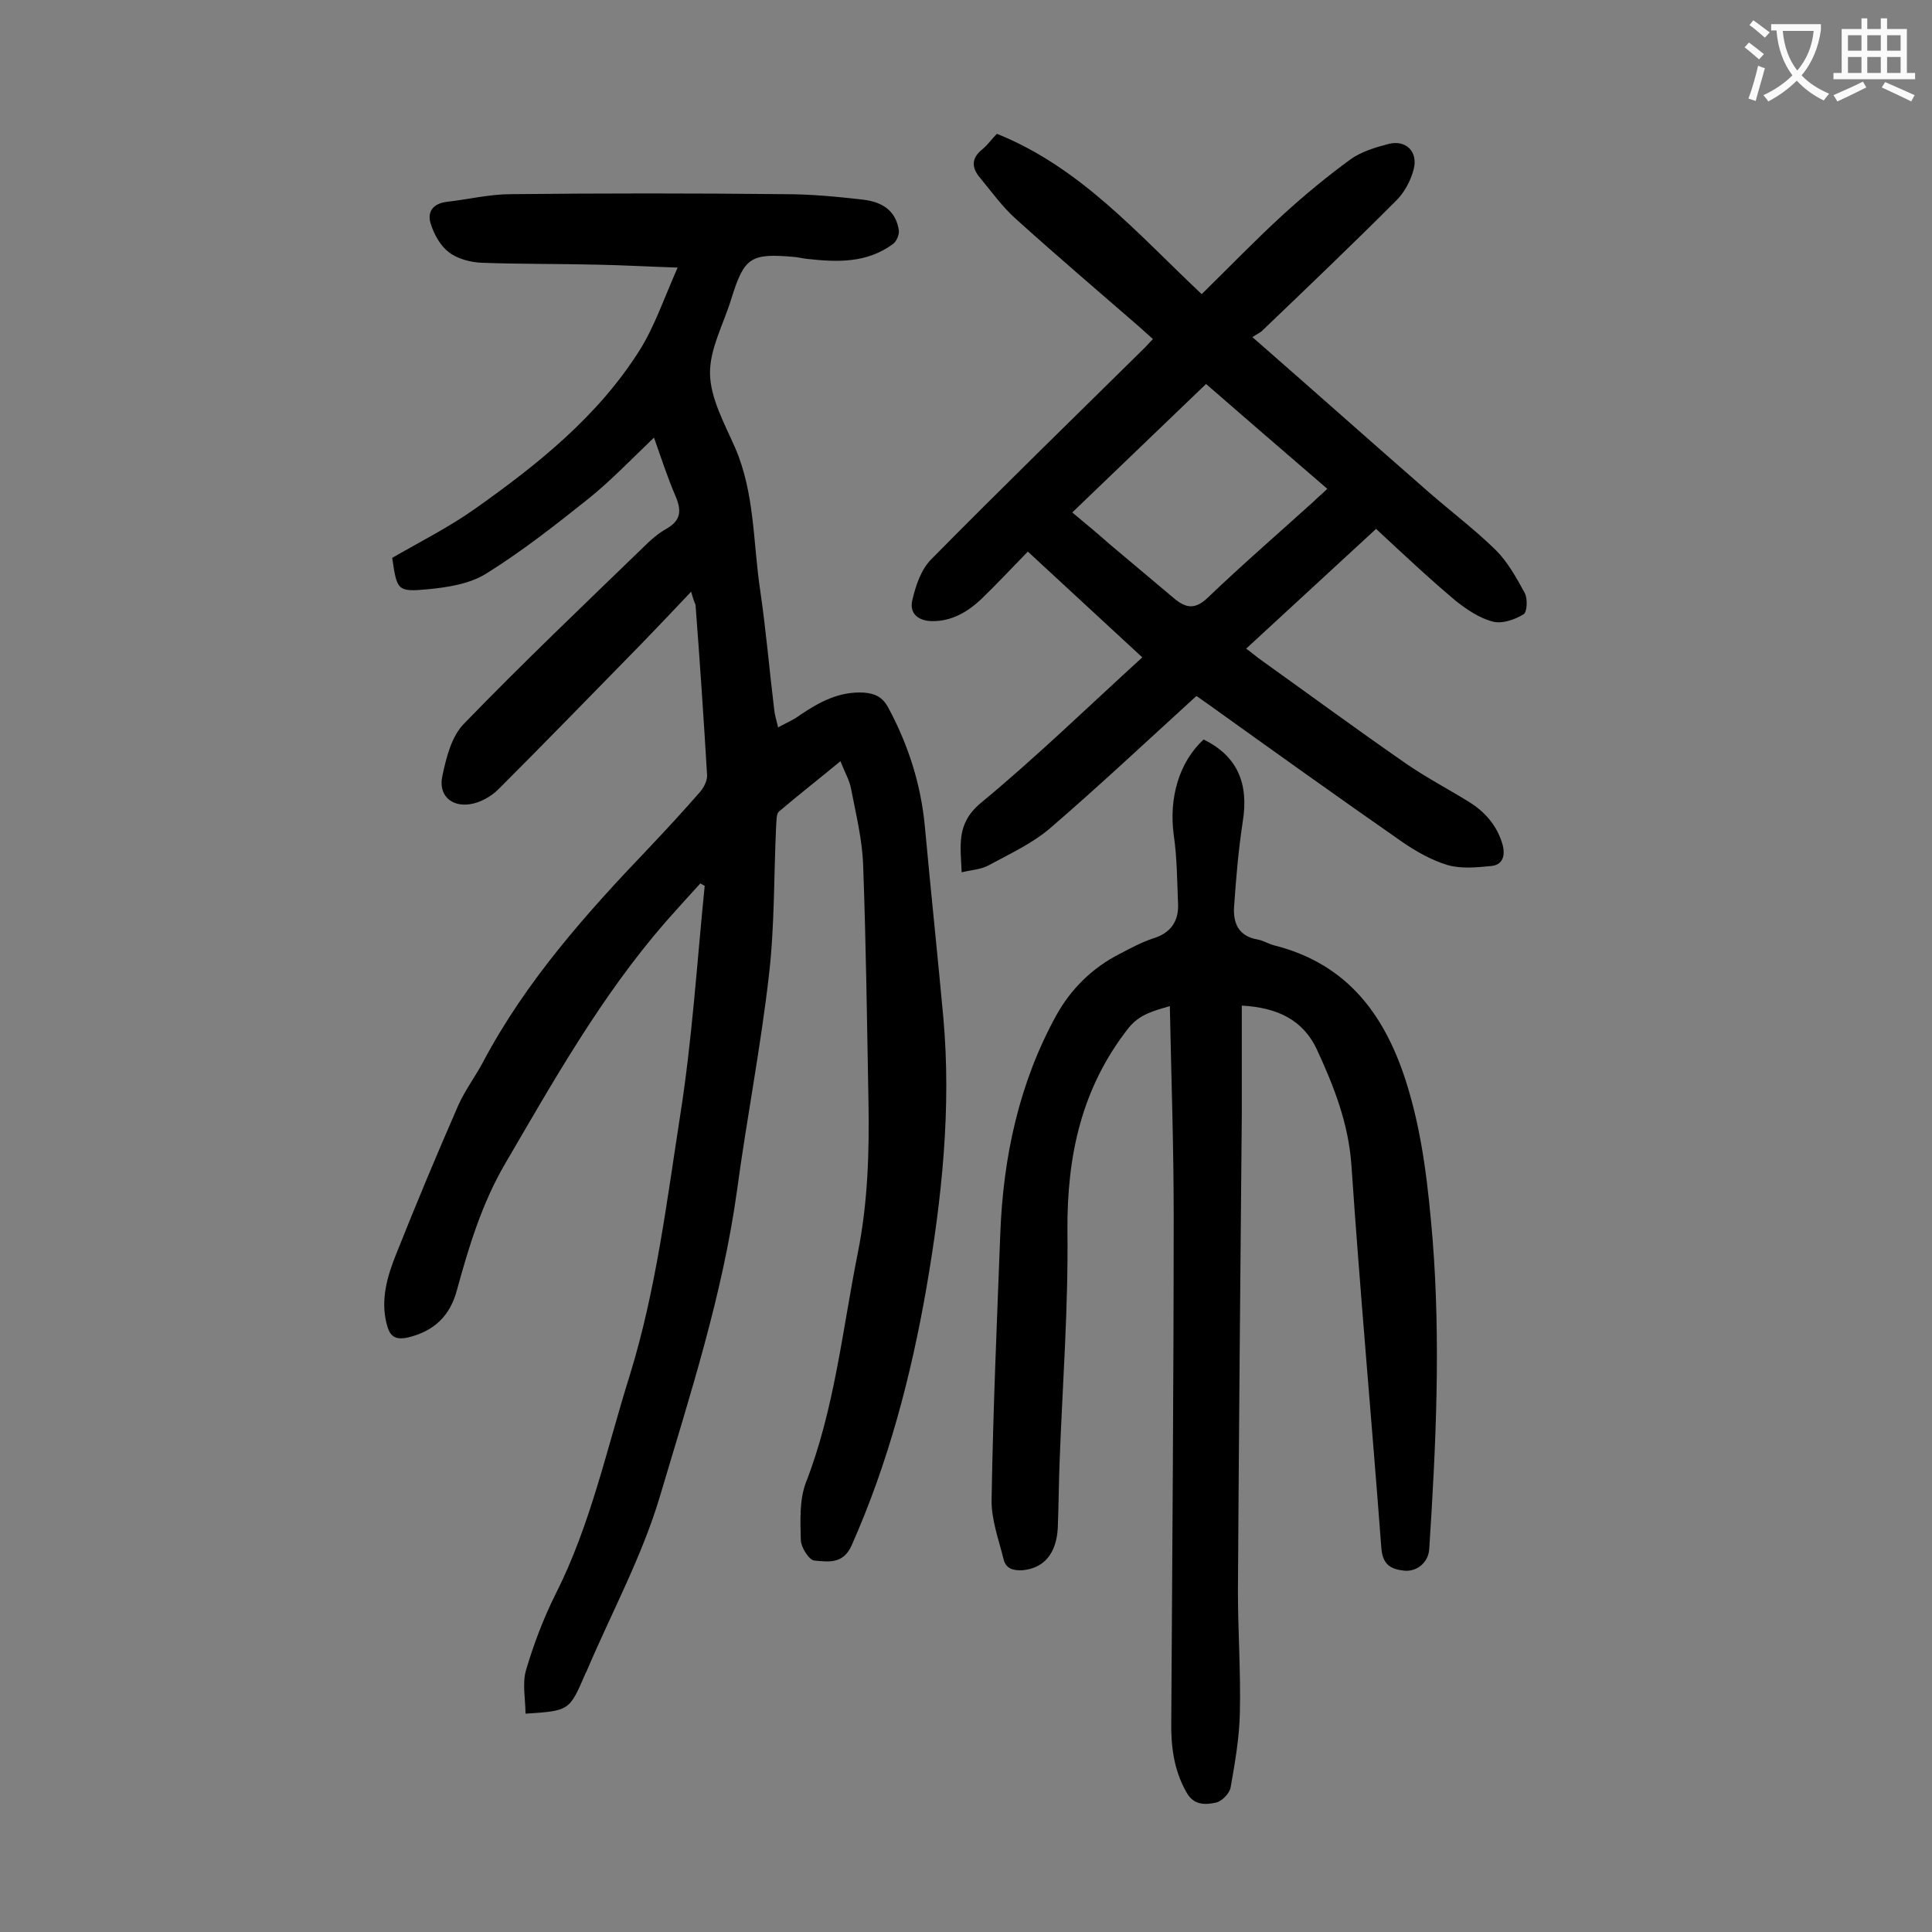 <svg enable-background="new 0 0 400 400" viewBox="0 0 400 400" xmlns="http://www.w3.org/2000/svg"><rect x="0" y="0" width="400" height="400" fill="#808080" stroke="none"/><g fill="#000001"><path d="m143.1 122.5c-3.8 4-7.1 7.5-10.4 10.9-9.8 10-19.6 20.1-29.5 30-1.5 1.5-3.8 2.8-5.9 3.1-4 .6-6.6-2-5.7-5.9.8-3.8 1.9-8.2 4.5-10.8 12.1-12.5 24.6-24.4 37.1-36.5 1.5-1.5 3.1-2.9 4.9-3.9 2.9-1.7 3-3.7 1.8-6.6-1.7-3.9-3-8-4.5-12.2-4.6 4.4-8.8 8.8-13.5 12.6-6.9 5.5-13.9 11-21.3 15.6-3.4 2.1-7.9 2.8-12 3.2-6.4.6-6.4.2-7.4-6.5 5.7-3.3 11.7-6.3 17.2-10.2 13-9.2 25.5-19.2 34.1-32.9 3.1-5 5-10.7 7.8-17-6.1-.2-11.3-.5-16.4-.6-8.1-.2-16.1-.1-24.2-.4-2.3-.1-5-.8-6.8-2.2-1.7-1.3-3-3.6-3.7-5.8-.8-2.4.3-4.2 3.2-4.6 4.5-.5 8.9-1.6 13.4-1.6 18.9-.2 37.8-.2 56.7 0 5.3 0 10.6.5 15.9 1.1 4.7.5 7.1 2.6 7.7 6.4.1.9-.5 2.3-1.2 2.8-5.4 4-11.5 3.8-17.8 3.1-.9-.1-1.7-.3-2.6-.4-9.1-.8-10.4 0-13.1 8.7-1.6 5.2-4.5 10.4-4.4 15.5s3 10.3 5.2 15.3c4.1 9.5 3.7 19.7 5.2 29.6 1.2 8.2 1.9 16.5 2.9 24.7.1 1 .4 1.9.8 3.6 1.8-1 3.3-1.6 4.6-2.6 4-2.7 8.1-4.9 13.2-4.6 2.3.2 3.8.9 5 3.1 4.2 7.8 6.8 16 7.6 24.8 1.2 13.1 2.6 26.2 3.8 39.3 1.7 18.9-.3 37.5-3.5 56.1-3.2 18.3-7.9 36.2-15.5 53.3-1.8 4-5 3.3-7.7 3.1-1.1-.1-2.8-2.8-2.8-4.3-.1-3.9-.3-8.2 1-11.7 6-15.4 7.6-31.7 10.8-47.7 2.1-10.5 2.4-21 2.2-31.7-.3-16.2-.5-32.5-1.1-48.7-.2-5.3-1.5-10.5-2.5-15.7-.3-1.7-1.2-3.2-2.2-5.7-4.6 3.8-8.7 7-12.7 10.4-.6.5-.5 1.8-.6 2.8-.5 10.4-.3 20.8-1.5 31.1-1.7 14.9-4.6 29.7-6.6 44.5-3 21.8-9.8 42.6-16 63.5-3.7 12.4-10 24-15.1 36-.1.2-.2.4-.3.6-3.3 7.7-3.3 7.7-12.4 8.3 0-3-.7-6.2.1-9 1.6-5.4 3.6-10.7 6.1-15.7 7.3-14.4 10.6-30.1 15.4-45.4 5.4-17.5 7.6-35.6 10.4-53.6 2.5-15.8 3.5-31.8 5.1-47.7-.3-.2-.6-.3-.9-.5-2.5 2.7-4.9 5.4-7.3 8.1-13.2 15.2-23 32.6-33.1 49.9-4.8 8.2-7.5 17.1-10 26.2-1.4 5.3-4.7 8.5-10.1 9.8-3.1.7-3.9-.6-4.5-3-1.2-5 .2-9.7 2-14.2 4.1-10.3 8.4-20.6 12.9-30.9 1.4-3.1 3.5-5.9 5.1-8.9 8.9-16.8 21.4-30.8 34.4-44.4 3.6-3.8 7.1-7.6 10.5-11.5.8-.9 1.5-2.3 1.5-3.4-.7-11.8-1.5-23.6-2.4-35.4-.3-.7-.5-1.2-.9-2.7z"/><path d="m249.2 153.1c6.9 3.4 9.4 9 8.1 17-.9 5.9-1.4 11.8-1.8 17.7-.2 3.3.9 6 4.8 6.7 1.2.2 2.3.9 3.4 1.2 15.6 3.9 23.4 14.9 27.8 29.5 3.1 10.3 4.2 20.7 5.1 31.3 1.7 21.4.7 42.9-.7 64.3-.2 2.6-2.4 4.6-5.1 4.4-2.7-.3-4.5-1.1-4.8-4.6-2-26.5-4.4-52.9-6.2-79.3-.6-8.7-3.6-16.3-7.1-23.9-2.9-6.3-8.3-8.8-15.6-9.2v22.7c-.3 32.8-.6 65.7-.8 98.5 0 8.4.6 16.8.4 25.2-.1 5.1-1 10.3-1.9 15.4-.2 1.3-1.8 2.9-3 3.2-2.3.5-4.7.6-6.2-2.2-2.6-4.6-3.2-9.6-3.1-14.7.2-34.9.5-69.9.5-104.8 0-14.3-.5-28.5-.8-43.2-3.4 1-6.3 1.7-8.6 4.6-9.7 12.4-12.7 26.4-12.6 41.9.2 15.8-1 31.6-1.6 47.3-.2 4.8-.2 9.5-.4 14.3-.3 5.3-2.9 8.3-7.3 8.7-1.9.1-3.4-.3-3.9-2.2-1-4.1-2.6-8.3-2.5-12.5.3-18.3 1.1-36.7 1.8-55 .6-15.9 3.9-31.2 11.6-45.2 3-5.4 7.4-9.8 13.1-12.7 2.3-1.2 4.5-2.4 6.9-3.2 3.7-1.1 5.4-3.6 5.2-7.3-.2-4.7-.2-9.5-.9-14.2-1-7.6 1.1-15 6.2-19.7z"/><path d="m259.3 69.8c12.7 11.1 24.5 21.6 36.4 32 4.7 4.1 9.6 7.8 14 12.1 2.5 2.5 4.3 5.8 6 8.9.6 1.2.5 4-.3 4.4-1.8 1.1-4.4 2-6.3 1.5-2.8-.7-5.4-2.5-7.7-4.3-5.6-4.7-10.9-9.7-16.5-14.9-8.9 8.2-17.7 16.3-26.9 24.8 1 .7 1.8 1.4 2.6 2 10.2 7.3 20.4 14.8 30.8 22 4.1 2.8 8.5 5.1 12.7 7.7 3.4 2.1 5.9 5 7 8.9.6 2.3 0 4.2-2.4 4.4-3 .3-6.2.6-9-.2-3.3-1-6.5-2.8-9.4-4.8-13.5-9.4-26.9-19-40.3-28.6-.9-.6-1.8-1.3-2.3-1.6-10.2 9.3-20 18.5-30.2 27.3-3.7 3.2-8.3 5.3-12.7 7.7-1.6.9-3.6 1-5.7 1.5-.2-5.5-1.2-10 3.9-14.3 11.5-9.5 22.2-19.9 33.5-30.2-7.9-7.3-15.6-14.4-23.7-21.9-3.3 3.4-6.4 6.7-9.7 9.9-2.8 2.6-6 4.5-10 4.5-3 0-4.9-1.6-4.2-4.4.7-3 1.8-6.3 3.9-8.4 14.6-14.8 29.5-29.3 44.3-43.9.5-.5.9-1 1.6-1.7-1-.9-2-1.8-2.9-2.6-8.5-7.4-17.1-14.7-25.5-22.3-2.8-2.5-5-5.6-7.4-8.5-1.8-2.1-1.8-4.1.5-5.9 1.1-.9 1.9-2.1 3-3.2 17.4 7 29.2 20.8 42.4 33.2 5.7-5.6 11.2-11.3 17-16.6 4.4-4 9-7.8 13.8-11.3 2.2-1.6 5.2-2.5 7.9-3.2 3.6-.9 6.1 1.6 5.2 5.2-.6 2.4-2 5-3.8 6.7-9 9-18.2 17.8-27.4 26.6-.4.5-1.2.8-2.2 1.5zm-37.3 36.3c2.9 2.4 5.4 4.5 7.9 6.7 4.4 3.7 8.8 7.4 13.2 11.1 2.4 2 4.3 2.4 7-.2 7.1-6.8 14.5-13.2 21.8-19.8.9-.9 1.9-1.7 2.9-2.7-8.5-7.3-16.8-14.5-25.1-21.7-9.3 8.9-18.3 17.6-27.7 26.6z"/></g><path d="m362.1 8.8c1.1.8 2.1 1.6 3.1 2.4l-1 1.1c-1.3-1.1-2.3-2-3-2.5zm1.9 4.8c.5.2.9.4 1.4.5-.6 2.3-1.3 4.5-1.9 6.8l-1.5-.5c.8-2.1 1.4-4.3 2-6.8zm-1-9.4c1.3.9 2.4 1.8 3.4 2.5l-1 1.1c-1.4-1.2-2.4-2.1-3.2-2.6zm3.7 2.2v-1.4h10.3v1.2c-.5 3.6-1.8 6.8-4 9.4 1.5 1.6 3.4 2.8 5.7 3.8-.3.4-.7.8-1.1 1.4-2.3-1.1-4.1-2.5-5.6-4.1-1.6 1.6-3.6 3.1-5.9 4.3-.3-.5-.7-.9-1-1.3 2.4-1.1 4.4-2.5 6-4.1-1.9-2.5-3-5.6-3.3-9.3h-1.1zm8.8 0h-6.4c.3 3.3 1.3 6 3 8.2 2-2.3 3.1-5.1 3.4-8.2z" fill="#fafafb"/><path d="m385.3 3.8h1.3v2.2h2.8v-2.2h1.3v2.2h4.1v9.1h1.7v1.3h-16.9v-1.3h1.7v-9.1h4.1v-2.2zm.4 13.1.7 1.2c-1.8.9-3.8 1.9-6 2.9-.2-.4-.5-.8-.8-1.3 2.3-1 4.3-1.9 6.1-2.8zm-3.1-6.4h2.8v-3.2h-2.8zm0 4.6h2.8v-3.3h-2.8zm4-4.6h2.8v-3.2h-2.8zm0 4.6h2.8v-3.3h-2.8zm3.7 1.9c2.1.9 4.1 1.8 6.1 2.7l-.7 1.3c-2.2-1.1-4.2-2-6.1-2.9zm3.2-9.7h-2.8v3.2h2.8zm-2.8 7.8h2.8v-3.3h-2.8z" fill="#fafafb"/></svg>